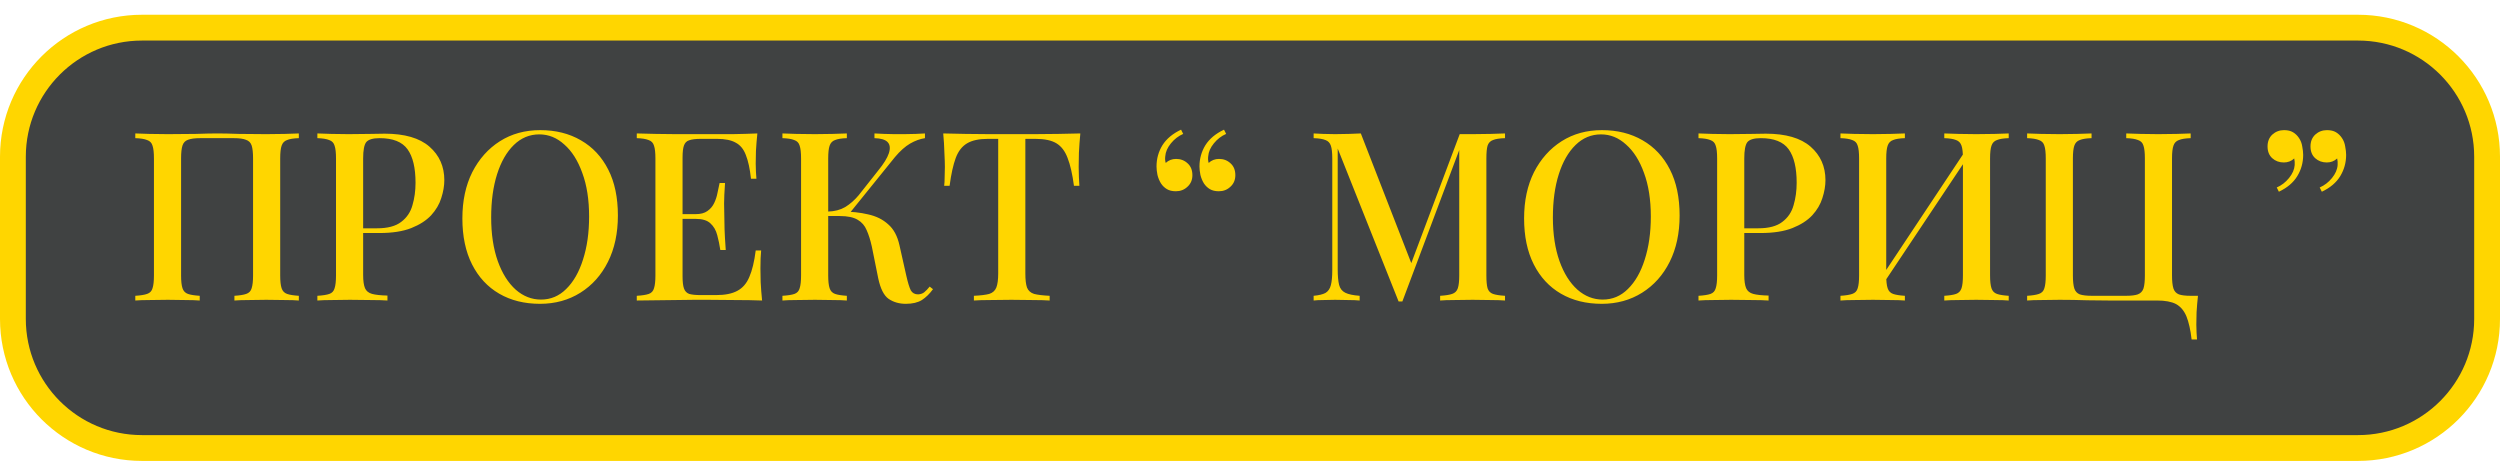 <?xml version="1.0" encoding="UTF-8"?> <svg xmlns="http://www.w3.org/2000/svg" width="1356" height="250" viewBox="0 0 1356 250" fill="none"> <rect x="7" y="12" width="1342" height="228" rx="70" fill="#404242"></rect> <path d="M7 85C7 46.34 38.34 15 77 15H1279C1317.66 15 1349 46.34 1349 85V173C1349 211.66 1317.66 243 1279 243H77C38.34 243 7 211.66 7 173V85Z" stroke="#FFD600" stroke-width="14"></path> <path d="M162.091 72.376V74.936C159.275 75.021 157.141 75.363 155.691 75.96C154.24 76.472 153.259 77.496 152.747 79.032C152.235 80.483 151.979 82.787 151.979 85.944V149.432C151.979 152.504 152.235 154.808 152.747 156.344C153.259 157.88 154.24 158.904 155.691 159.416C157.141 159.928 159.275 160.269 162.091 160.44V163C160.213 162.829 157.696 162.744 154.539 162.744C151.381 162.659 148.011 162.616 144.427 162.616C141.355 162.616 138.197 162.659 134.955 162.744C131.797 162.744 129.195 162.829 127.147 163V160.44C129.963 160.269 132.096 159.928 133.547 159.416C135.083 158.904 136.064 157.88 136.491 156.344C137.003 154.808 137.259 152.504 137.259 149.432V85.944C137.259 82.787 137.003 80.44 136.491 78.904C135.979 77.368 134.955 76.344 133.419 75.832C131.968 75.235 129.792 74.936 126.891 74.936H108.587C105.685 74.936 103.467 75.235 101.931 75.832C100.48 76.344 99.499 77.368 98.987 78.904C98.475 80.44 98.219 82.787 98.219 85.944V149.432C98.219 152.504 98.475 154.808 98.987 156.344C99.499 157.88 100.48 158.904 101.931 159.416C103.381 159.928 105.515 160.269 108.331 160.44V163C106.283 162.829 103.68 162.744 100.523 162.744C97.451 162.659 94.293 162.616 91.05 162.616C87.466 162.616 84.096 162.659 80.939 162.744C77.867 162.744 75.349 162.829 73.386 163V160.44C76.203 160.269 78.336 159.928 79.787 159.416C81.323 158.904 82.304 157.88 82.731 156.344C83.243 154.808 83.499 152.504 83.499 149.432V85.944C83.499 82.787 83.243 80.483 82.731 79.032C82.304 77.496 81.323 76.472 79.787 75.96C78.336 75.363 76.203 75.021 73.386 74.936V72.376C75.349 72.461 77.867 72.547 80.939 72.632C84.096 72.717 87.466 72.76 91.05 72.76C96.085 72.76 101.077 72.717 106.027 72.632C110.976 72.461 114.944 72.376 117.931 72.376C120.917 72.376 124.843 72.461 129.707 72.632C134.571 72.717 139.477 72.76 144.427 72.76C148.011 72.76 151.381 72.717 154.539 72.632C157.696 72.547 160.213 72.461 162.091 72.376ZM172.137 72.376C174.099 72.461 176.617 72.547 179.689 72.632C182.846 72.717 185.961 72.76 189.033 72.76C193.129 72.76 197.011 72.717 200.681 72.632C204.435 72.547 207.081 72.504 208.617 72.504C219.454 72.504 227.561 74.851 232.937 79.544C238.313 84.237 241.001 90.296 241.001 97.72C241.001 100.792 240.446 104.035 239.337 107.448C238.313 110.776 236.478 113.891 233.833 116.792C231.187 119.608 227.603 121.912 223.081 123.704C218.558 125.496 212.798 126.392 205.801 126.392H193.257V123.832H204.521C210.238 123.832 214.59 122.68 217.577 120.376C220.649 118.072 222.697 115.043 223.721 111.288C224.83 107.533 225.385 103.48 225.385 99.128C225.385 91.021 223.934 84.963 221.033 80.952C218.131 76.941 213.097 74.936 205.929 74.936C202.259 74.936 199.827 75.661 198.633 77.112C197.523 78.563 196.969 81.507 196.969 85.944V149.176C196.969 152.333 197.31 154.723 197.993 156.344C198.675 157.88 199.955 158.904 201.833 159.416C203.71 159.928 206.483 160.227 210.153 160.312V163C207.849 162.829 204.862 162.744 201.193 162.744C197.523 162.659 193.726 162.616 189.801 162.616C186.387 162.616 183.102 162.659 179.945 162.744C176.873 162.744 174.27 162.829 172.137 163V160.44C175.038 160.269 177.214 159.928 178.665 159.416C180.115 158.904 181.054 157.88 181.481 156.344C181.993 154.808 182.249 152.504 182.249 149.432V85.944C182.249 82.787 181.993 80.483 181.481 79.032C181.054 77.496 180.073 76.472 178.537 75.96C177.086 75.363 174.953 75.021 172.137 74.936V72.376ZM293.035 70.584C301.397 70.584 308.736 72.419 315.051 76.088C321.451 79.757 326.4 85.048 329.899 91.96C333.397 98.787 335.147 107.107 335.147 116.92C335.147 126.477 333.355 134.84 329.771 142.008C326.187 149.176 321.195 154.765 314.795 158.776C308.395 162.787 301.099 164.792 292.907 164.792C284.459 164.792 277.077 162.957 270.763 159.288C264.448 155.619 259.541 150.328 256.043 143.416C252.544 136.504 250.795 128.184 250.795 118.456C250.795 108.899 252.587 100.536 256.171 93.368C259.84 86.2 264.832 80.611 271.147 76.6C277.461 72.589 284.757 70.584 293.035 70.584ZM292.523 72.888C287.232 72.888 282.624 74.808 278.699 78.648C274.773 82.488 271.744 87.779 269.611 94.52C267.477 101.261 266.411 109.069 266.411 117.944C266.411 126.989 267.605 134.883 269.995 141.624C272.384 148.28 275.627 153.443 279.723 157.112C283.819 160.696 288.384 162.488 293.419 162.488C298.709 162.488 303.275 160.568 307.115 156.728C311.04 152.888 314.069 147.597 316.203 140.856C318.421 134.029 319.531 126.221 319.531 117.432C319.531 108.301 318.293 100.408 315.819 93.752C313.429 87.096 310.187 81.976 306.091 78.392C302.08 74.723 297.557 72.888 292.523 72.888ZM410.795 72.376C410.453 75.619 410.197 78.776 410.027 81.848C409.941 84.835 409.899 87.139 409.899 88.76C409.899 90.381 409.941 91.917 410.027 93.368C410.112 94.819 410.197 96.013 410.283 96.952H407.339C406.741 91.491 405.803 87.181 404.523 84.024C403.328 80.867 401.493 78.648 399.019 77.368C396.629 76.003 393.259 75.32 388.907 75.32H380.075C377.344 75.32 375.253 75.576 373.803 76.088C372.437 76.515 371.499 77.453 370.987 78.904C370.475 80.269 370.219 82.445 370.219 85.432V149.944C370.219 152.845 370.475 155.021 370.987 156.472C371.499 157.923 372.437 158.904 373.803 159.416C375.253 159.843 377.344 160.056 380.075 160.056H388.395C393.259 160.056 397.099 159.288 399.915 157.752C402.816 156.216 404.992 153.699 406.443 150.2C407.979 146.701 409.131 141.923 409.899 135.864H412.843C412.587 138.339 412.459 141.581 412.459 145.592C412.459 147.299 412.501 149.773 412.587 153.016C412.757 156.259 413.013 159.587 413.355 163C409.003 162.829 404.096 162.744 398.635 162.744C393.173 162.659 388.309 162.616 384.043 162.616C382.08 162.616 379.563 162.616 376.491 162.616C373.419 162.616 370.091 162.659 366.507 162.744C363.008 162.744 359.424 162.787 355.755 162.872C352.171 162.872 348.715 162.915 345.387 163V160.44C348.288 160.269 350.464 159.928 351.915 159.416C353.365 158.904 354.304 157.88 354.731 156.344C355.243 154.808 355.499 152.504 355.499 149.432V85.944C355.499 82.787 355.243 80.483 354.731 79.032C354.304 77.496 353.323 76.472 351.787 75.96C350.336 75.363 348.203 75.021 345.387 74.936V72.376C348.715 72.461 352.171 72.547 355.755 72.632C359.424 72.632 363.008 72.675 366.507 72.76C370.091 72.76 373.419 72.76 376.491 72.76C379.563 72.76 382.08 72.76 384.043 72.76C387.968 72.76 392.405 72.76 397.355 72.76C402.389 72.675 406.869 72.547 410.795 72.376ZM389.547 116.152C389.547 116.152 389.547 116.579 389.547 117.432C389.547 118.285 389.547 118.712 389.547 118.712H366.379C366.379 118.712 366.379 118.285 366.379 117.432C366.379 116.579 366.379 116.152 366.379 116.152H389.547ZM393.259 99.256C392.917 104.12 392.747 107.832 392.747 110.392C392.832 112.952 392.875 115.299 392.875 117.432C392.875 119.565 392.917 121.912 393.003 124.472C393.088 127.032 393.301 130.744 393.643 135.608H390.699C390.272 132.792 389.717 130.104 389.035 127.544C388.352 124.899 387.115 122.765 385.323 121.144C383.616 119.523 380.928 118.712 377.259 118.712V116.152C379.989 116.152 382.123 115.597 383.659 114.488C385.28 113.379 386.517 111.928 387.371 110.136C388.224 108.344 388.821 106.509 389.163 104.632C389.589 102.669 389.973 100.877 390.315 99.256H393.259ZM459.331 72.376V74.936C456.515 75.021 454.381 75.363 452.931 75.96C451.48 76.472 450.499 77.496 449.987 79.032C449.475 80.483 449.219 82.787 449.219 85.944V149.432C449.219 152.504 449.475 154.808 449.987 156.344C450.499 157.88 451.48 158.904 452.931 159.416C454.381 159.928 456.515 160.269 459.331 160.44V163C457.283 162.829 454.68 162.744 451.523 162.744C448.451 162.659 445.293 162.616 442.051 162.616C438.467 162.616 435.096 162.659 431.939 162.744C428.867 162.744 426.349 162.829 424.387 163V160.44C427.288 160.269 429.464 159.928 430.915 159.416C432.365 158.904 433.304 157.88 433.731 156.344C434.243 154.808 434.499 152.504 434.499 149.432V85.944C434.499 82.787 434.243 80.483 433.731 79.032C433.304 77.496 432.323 76.472 430.787 75.96C429.336 75.363 427.203 75.021 424.387 74.936V72.376C426.349 72.461 428.867 72.547 431.939 72.632C435.096 72.717 438.467 72.76 442.051 72.76C445.293 72.76 448.451 72.717 451.523 72.632C454.68 72.547 457.283 72.461 459.331 72.376ZM456.515 114.744C461.805 114.744 466.584 115.256 470.851 116.28C475.203 117.219 478.829 119.011 481.731 121.656C484.717 124.216 486.765 128.013 487.875 133.048L491.587 149.56C492.44 153.315 493.251 155.96 494.019 157.496C494.872 158.947 496.195 159.672 497.987 159.672C499.352 159.587 500.461 159.203 501.315 158.52C502.253 157.752 503.235 156.728 504.259 155.448L506.051 156.856C504.259 159.331 502.253 161.293 500.035 162.744C497.816 164.109 494.915 164.792 491.331 164.792C487.747 164.792 484.632 163.896 481.987 162.104C479.427 160.312 477.549 156.6 476.355 150.968L472.899 133.816C472.131 130.317 471.192 127.331 470.083 124.856C469.059 122.381 467.437 120.504 465.219 119.224C463 117.859 459.757 117.176 455.491 117.176H446.531V114.744H456.515ZM449.091 117.176V114.744C452.675 114.659 455.789 113.848 458.435 112.312C461.08 110.691 463.512 108.557 465.731 105.912L476.355 92.472C479.341 88.803 481.261 85.688 482.115 83.128C482.968 80.483 482.755 78.477 481.475 77.112C480.195 75.747 477.805 75.021 474.307 74.936V72.376C476.099 72.461 477.891 72.547 479.683 72.632C481.475 72.632 483.267 72.675 485.059 72.76C486.851 72.76 488.643 72.76 490.435 72.76C492.739 72.76 494.829 72.717 496.707 72.632C498.669 72.547 500.333 72.461 501.699 72.376V74.936C498.968 75.363 496.28 76.344 493.635 77.88C490.989 79.416 488.259 81.848 485.443 85.176L459.587 117.176H449.091ZM585.972 72.376C585.63 75.96 585.374 79.459 585.204 82.872C585.118 86.2 585.076 88.76 585.076 90.552C585.076 92.515 585.118 94.392 585.204 96.184C585.289 97.976 585.374 99.512 585.46 100.792H582.516C581.662 94.392 580.51 89.357 579.06 85.688C577.694 82.019 575.689 79.373 573.044 77.752C570.398 76.131 566.601 75.32 561.652 75.32H556.148V148.28C556.148 151.693 556.446 154.253 557.044 155.96C557.726 157.667 559.006 158.819 560.884 159.416C562.846 159.928 565.662 160.269 569.332 160.44V163C566.942 162.829 563.87 162.744 560.116 162.744C556.361 162.659 552.521 162.616 548.596 162.616C544.5 162.616 540.617 162.659 536.948 162.744C533.364 162.744 530.462 162.829 528.244 163V160.44C531.913 160.269 534.686 159.928 536.564 159.416C538.441 158.819 539.721 157.667 540.404 155.96C541.086 154.253 541.428 151.693 541.428 148.28V75.32H535.796C531.017 75.32 527.262 76.131 524.532 77.752C521.801 79.373 519.753 82.019 518.388 85.688C517.022 89.357 515.913 94.392 515.06 100.792H512.116C512.286 99.512 512.372 97.976 512.372 96.184C512.457 94.392 512.5 92.515 512.5 90.552C512.5 88.76 512.414 86.2 512.244 82.872C512.158 79.459 511.945 75.96 511.604 72.376C515.273 72.461 519.284 72.547 523.636 72.632C527.988 72.717 532.382 72.76 536.82 72.76C541.257 72.76 545.268 72.76 548.852 72.76C552.436 72.76 556.404 72.76 560.756 72.76C565.108 72.76 569.502 72.717 573.94 72.632C578.377 72.547 582.388 72.461 585.972 72.376ZM637.794 103.736C635.831 103.736 634.21 103.352 632.93 102.584C631.65 101.816 630.583 100.792 629.73 99.512C628.876 98.147 628.236 96.611 627.81 94.904C627.468 93.197 627.298 91.661 627.298 90.296C627.298 86.115 628.364 82.275 630.498 78.776C632.716 75.277 636.087 72.461 640.61 70.328L641.762 72.632C639.202 73.741 636.983 75.448 635.106 77.752C633.228 80.056 632.204 82.403 632.034 84.792C631.863 86.072 631.948 87.267 632.29 88.376C633.826 86.925 635.703 86.2 637.922 86.2C640.396 86.2 642.487 87.011 644.194 88.632C645.9 90.168 646.754 92.301 646.754 95.032C646.754 97.592 645.858 99.683 644.066 101.304C642.359 102.925 640.268 103.736 637.794 103.736ZM661.09 103.736C659.127 103.736 657.506 103.352 656.226 102.584C654.946 101.816 653.879 100.792 653.026 99.512C652.172 98.147 651.532 96.611 651.106 94.904C650.764 93.197 650.594 91.661 650.594 90.296C650.594 86.115 651.66 82.275 653.794 78.776C656.012 75.277 659.383 72.461 663.906 70.328L665.058 72.632C662.498 73.741 660.279 75.448 658.402 77.752C656.524 80.056 655.5 82.403 655.33 84.792C655.159 86.072 655.244 87.267 655.586 88.376C657.122 86.925 658.999 86.2 661.218 86.2C663.692 86.2 665.783 87.011 667.49 88.632C669.196 90.168 670.05 92.301 670.05 95.032C670.05 97.592 669.154 99.683 667.362 101.304C665.655 102.925 663.564 103.736 661.09 103.736ZM816.323 72.376V74.936C813.421 75.021 811.245 75.363 809.795 75.96C808.344 76.472 807.363 77.496 806.851 79.032C806.424 80.483 806.211 82.787 806.211 85.944V149.432C806.211 152.504 806.424 154.808 806.851 156.344C807.363 157.88 808.344 158.904 809.795 159.416C811.245 159.928 813.421 160.269 816.323 160.44V163C814.189 162.829 811.544 162.744 808.387 162.744C805.229 162.659 802.029 162.616 798.787 162.616C795.203 162.616 791.832 162.659 788.675 162.744C785.517 162.744 783 162.829 781.123 163V160.44C784.024 160.269 786.2 159.928 787.651 159.416C789.187 158.904 790.211 157.88 790.723 156.344C791.235 154.808 791.491 152.504 791.491 149.432V79.416L792.131 79.672L760.643 163.512H758.595L725.571 80.568V146.104C725.571 149.688 725.827 152.504 726.339 154.552C726.851 156.515 727.96 157.923 729.667 158.776C731.373 159.629 733.976 160.184 737.475 160.44V163C735.853 162.829 733.763 162.744 731.203 162.744C728.728 162.659 726.381 162.616 724.163 162.616C722.029 162.616 719.896 162.659 717.763 162.744C715.629 162.744 713.88 162.829 712.515 163V160.44C715.331 160.184 717.464 159.672 718.915 158.904C720.365 158.051 721.347 156.643 721.859 154.68C722.371 152.717 722.627 150.029 722.627 146.616V85.944C722.627 82.787 722.371 80.483 721.859 79.032C721.347 77.496 720.365 76.472 718.915 75.96C717.464 75.363 715.331 75.021 712.515 74.936V72.376C713.88 72.461 715.629 72.547 717.763 72.632C719.896 72.717 722.029 72.76 724.163 72.76C726.637 72.76 729.112 72.717 731.587 72.632C734.147 72.547 736.323 72.461 738.115 72.376L766.403 145.08L763.971 146.744L791.747 72.76C792.856 72.76 794.008 72.76 795.203 72.76C796.397 72.76 797.592 72.76 798.787 72.76C802.029 72.76 805.229 72.717 808.387 72.632C811.544 72.547 814.189 72.461 816.323 72.376ZM868.91 70.584C877.272 70.584 884.611 72.419 890.926 76.088C897.326 79.757 902.275 85.048 905.774 91.96C909.272 98.787 911.022 107.107 911.022 116.92C911.022 126.477 909.23 134.84 905.646 142.008C902.062 149.176 897.07 154.765 890.67 158.776C884.27 162.787 876.974 164.792 868.782 164.792C860.334 164.792 852.952 162.957 846.638 159.288C840.323 155.619 835.416 150.328 831.918 143.416C828.419 136.504 826.67 128.184 826.67 118.456C826.67 108.899 828.462 100.536 832.046 93.368C835.715 86.2 840.707 80.611 847.022 76.6C853.336 72.589 860.632 70.584 868.91 70.584ZM868.398 72.888C863.107 72.888 858.499 74.808 854.574 78.648C850.648 82.488 847.619 87.779 845.486 94.52C843.352 101.261 842.286 109.069 842.286 117.944C842.286 126.989 843.48 134.883 845.87 141.624C848.259 148.28 851.502 153.443 855.598 157.112C859.694 160.696 864.259 162.488 869.294 162.488C874.584 162.488 879.15 160.568 882.99 156.728C886.915 152.888 889.944 147.597 892.078 140.856C894.296 134.029 895.406 126.221 895.406 117.432C895.406 108.301 894.168 100.408 891.694 93.752C889.304 87.096 886.062 81.976 881.966 78.392C877.955 74.723 873.432 72.888 868.398 72.888ZM921.262 72.376C923.224 72.461 925.742 72.547 928.814 72.632C931.971 72.717 935.086 72.76 938.158 72.76C942.254 72.76 946.136 72.717 949.806 72.632C953.56 72.547 956.206 72.504 957.742 72.504C968.579 72.504 976.686 74.851 982.062 79.544C987.438 84.237 990.126 90.296 990.126 97.72C990.126 100.792 989.571 104.035 988.462 107.448C987.438 110.776 985.603 113.891 982.958 116.792C980.312 119.608 976.728 121.912 972.206 123.704C967.683 125.496 961.923 126.392 954.926 126.392H942.382V123.832H953.646C959.363 123.832 963.715 122.68 966.702 120.376C969.774 118.072 971.822 115.043 972.846 111.288C973.955 107.533 974.51 103.48 974.51 99.128C974.51 91.021 973.059 84.963 970.158 80.952C967.256 76.941 962.222 74.936 955.054 74.936C951.384 74.936 948.952 75.661 947.758 77.112C946.648 78.563 946.094 81.507 946.094 85.944V149.176C946.094 152.333 946.435 154.723 947.118 156.344C947.8 157.88 949.08 158.904 950.958 159.416C952.835 159.928 955.608 160.227 959.278 160.312V163C956.974 162.829 953.987 162.744 950.318 162.744C946.648 162.659 942.851 162.616 938.926 162.616C935.512 162.616 932.227 162.659 929.07 162.744C925.998 162.744 923.395 162.829 921.262 163V160.44C924.163 160.269 926.339 159.928 927.79 159.416C929.24 158.904 930.179 157.88 930.606 156.344C931.118 154.808 931.374 152.504 931.374 149.432V85.944C931.374 82.787 931.118 80.483 930.606 79.032C930.179 77.496 929.198 76.472 927.662 75.96C926.211 75.363 924.078 75.021 921.262 74.936V72.376ZM1033.21 72.376V74.936C1030.39 75.021 1028.26 75.363 1026.81 75.96C1025.35 76.472 1024.37 77.496 1023.86 79.032C1023.35 80.483 1023.09 82.787 1023.09 85.944V149.432C1023.09 152.504 1023.35 154.808 1023.86 156.344C1024.37 157.88 1025.35 158.904 1026.81 159.416C1028.26 159.928 1030.39 160.269 1033.21 160.44V163C1031.16 162.829 1028.55 162.744 1025.4 162.744C1022.33 162.659 1019.17 162.616 1015.93 162.616C1012.34 162.616 1008.97 162.659 1005.81 162.744C1002.74 162.744 1000.22 162.829 998.262 163V160.44C1001.08 160.269 1003.21 159.928 1004.66 159.416C1006.2 158.904 1007.18 157.88 1007.61 156.344C1008.12 154.808 1008.37 152.504 1008.37 149.432V85.944C1008.37 82.787 1008.12 80.483 1007.61 79.032C1007.18 77.496 1006.2 76.472 1004.66 75.96C1003.21 75.363 1001.08 75.021 998.262 74.936V72.376C1000.22 72.461 1002.74 72.547 1005.81 72.632C1008.97 72.717 1012.34 72.76 1015.93 72.76C1019.17 72.76 1022.33 72.717 1025.4 72.632C1028.55 72.547 1031.16 72.461 1033.21 72.376ZM1067 80.312C1067 80.312 1066.95 80.781 1066.87 81.72C1066.87 82.573 1066.87 83.469 1066.87 84.408C1066.87 85.347 1066.87 85.816 1066.87 85.816L1018.49 158.392L1018.36 153.528L1067 80.312ZM1089.53 72.376V74.936C1086.71 75.021 1084.58 75.363 1083.13 75.96C1081.67 76.472 1080.69 77.496 1080.18 79.032C1079.67 80.483 1079.41 82.787 1079.41 85.944V149.432C1079.41 152.504 1079.67 154.808 1080.18 156.344C1080.69 157.88 1081.67 158.904 1083.13 159.416C1084.58 159.928 1086.71 160.269 1089.53 160.44V163C1087.65 162.829 1085.13 162.744 1081.97 162.744C1078.82 162.659 1075.45 162.616 1071.86 162.616C1068.79 162.616 1065.63 162.659 1062.39 162.744C1059.23 162.744 1056.63 162.829 1054.58 163V160.44C1057.4 160.269 1059.53 159.928 1060.98 159.416C1062.43 158.904 1063.41 157.88 1063.93 156.344C1064.44 154.808 1064.69 152.504 1064.69 149.432V85.944C1064.69 82.787 1064.44 80.483 1063.93 79.032C1063.41 77.496 1062.43 76.472 1060.98 75.96C1059.53 75.363 1057.4 75.021 1054.58 74.936V72.376C1056.63 72.461 1059.23 72.547 1062.39 72.632C1065.63 72.717 1068.79 72.76 1071.86 72.76C1075.45 72.76 1078.82 72.717 1081.97 72.632C1085.13 72.547 1087.65 72.461 1089.53 72.376ZM1188.22 72.376V74.936C1185.4 75.021 1183.27 75.363 1181.82 75.96C1180.36 76.472 1179.38 77.496 1178.87 79.032C1178.36 80.483 1178.1 82.787 1178.1 85.944V149.432C1178.1 152.504 1178.36 154.851 1178.87 156.472C1179.38 158.008 1180.36 159.075 1181.82 159.672C1183.27 160.184 1185.4 160.44 1188.22 160.44H1192.18C1191.84 163.512 1191.59 166.499 1191.42 169.4C1191.33 172.301 1191.29 174.52 1191.29 176.056C1191.29 177.677 1191.33 179.171 1191.42 180.536C1191.5 181.987 1191.59 183.181 1191.67 184.12H1188.73C1188.13 178.915 1187.19 174.733 1185.91 171.576C1184.63 168.504 1182.75 166.285 1180.28 164.92C1177.8 163.64 1174.39 163 1170.04 163C1167.14 163 1164.02 163 1160.7 163C1157.45 163 1154.34 163 1151.35 163C1148.45 163 1146.02 163 1144.06 163C1141.07 163 1137.1 162.957 1132.15 162.872C1127.2 162.701 1122.21 162.616 1117.18 162.616C1113.59 162.616 1110.22 162.659 1107.06 162.744C1103.99 162.744 1101.47 162.829 1099.51 163V160.44C1102.33 160.269 1104.46 159.928 1105.91 159.416C1107.45 158.904 1108.43 157.88 1108.86 156.344C1109.37 154.808 1109.62 152.504 1109.62 149.432V85.944C1109.62 82.787 1109.37 80.483 1108.86 79.032C1108.43 77.496 1107.45 76.472 1105.91 75.96C1104.46 75.363 1102.33 75.021 1099.51 74.936V72.376C1101.47 72.461 1103.99 72.547 1107.06 72.632C1110.22 72.717 1113.59 72.76 1117.18 72.76C1120.42 72.76 1123.58 72.717 1126.65 72.632C1129.8 72.547 1132.41 72.461 1134.46 72.376V74.936C1131.64 75.021 1129.51 75.363 1128.06 75.96C1126.6 76.472 1125.62 77.496 1125.11 79.032C1124.6 80.483 1124.34 82.787 1124.34 85.944V149.432C1124.34 152.504 1124.6 154.851 1125.11 156.472C1125.62 158.008 1126.6 159.075 1128.06 159.672C1129.59 160.184 1131.81 160.44 1134.71 160.44H1153.02C1155.92 160.44 1158.09 160.184 1159.54 159.672C1161.08 159.075 1162.1 158.008 1162.62 156.472C1163.13 154.851 1163.38 152.504 1163.38 149.432V85.944C1163.38 82.787 1163.13 80.483 1162.62 79.032C1162.19 77.496 1161.21 76.472 1159.67 75.96C1158.22 75.363 1156.09 75.021 1153.27 74.936V72.376C1155.32 72.461 1157.92 72.547 1161.08 72.632C1164.32 72.717 1167.48 72.76 1170.55 72.76C1174.14 72.76 1177.51 72.717 1180.66 72.632C1183.82 72.547 1186.34 72.461 1188.22 72.376ZM1262.17 70.584C1264.14 70.584 1265.76 70.968 1267.04 71.736C1268.32 72.504 1269.38 73.528 1270.24 74.808C1271.18 76.173 1271.77 77.709 1272.03 79.416C1272.37 81.123 1272.54 82.659 1272.54 84.024C1272.54 88.205 1271.47 92.045 1269.34 95.544C1267.21 99.043 1263.88 101.859 1259.36 103.992L1258.2 101.688C1260.76 100.579 1262.98 98.872 1264.86 96.568C1266.74 94.264 1267.76 91.917 1267.93 89.528C1268.02 88.248 1267.93 87.053 1267.68 85.944C1266.14 87.395 1264.26 88.12 1262.04 88.12C1259.57 88.12 1257.48 87.352 1255.77 85.816C1254.07 84.28 1253.21 82.147 1253.21 79.416C1253.21 76.771 1254.07 74.637 1255.77 73.016C1257.56 71.395 1259.7 70.584 1262.17 70.584ZM1238.88 70.584C1240.84 70.584 1242.46 70.968 1243.74 71.736C1245.02 72.504 1246.09 73.528 1246.94 74.808C1247.88 76.173 1248.48 77.709 1248.73 79.416C1249.07 81.123 1249.24 82.659 1249.24 84.024C1249.24 88.205 1248.18 92.045 1246.04 95.544C1243.91 99.043 1240.58 101.859 1236.06 103.992L1234.91 101.688C1237.47 100.579 1239.69 98.872 1241.56 96.568C1243.44 94.264 1244.47 91.917 1244.64 89.528C1244.72 88.248 1244.64 87.053 1244.38 85.944C1242.84 87.395 1240.97 88.12 1238.75 88.12C1236.27 88.12 1234.18 87.352 1232.48 85.816C1230.77 84.28 1229.92 82.147 1229.92 79.416C1229.92 76.771 1230.77 74.637 1232.48 73.016C1234.27 71.395 1236.4 70.584 1238.88 70.584Z" fill="#FFD600"></path> </svg> 